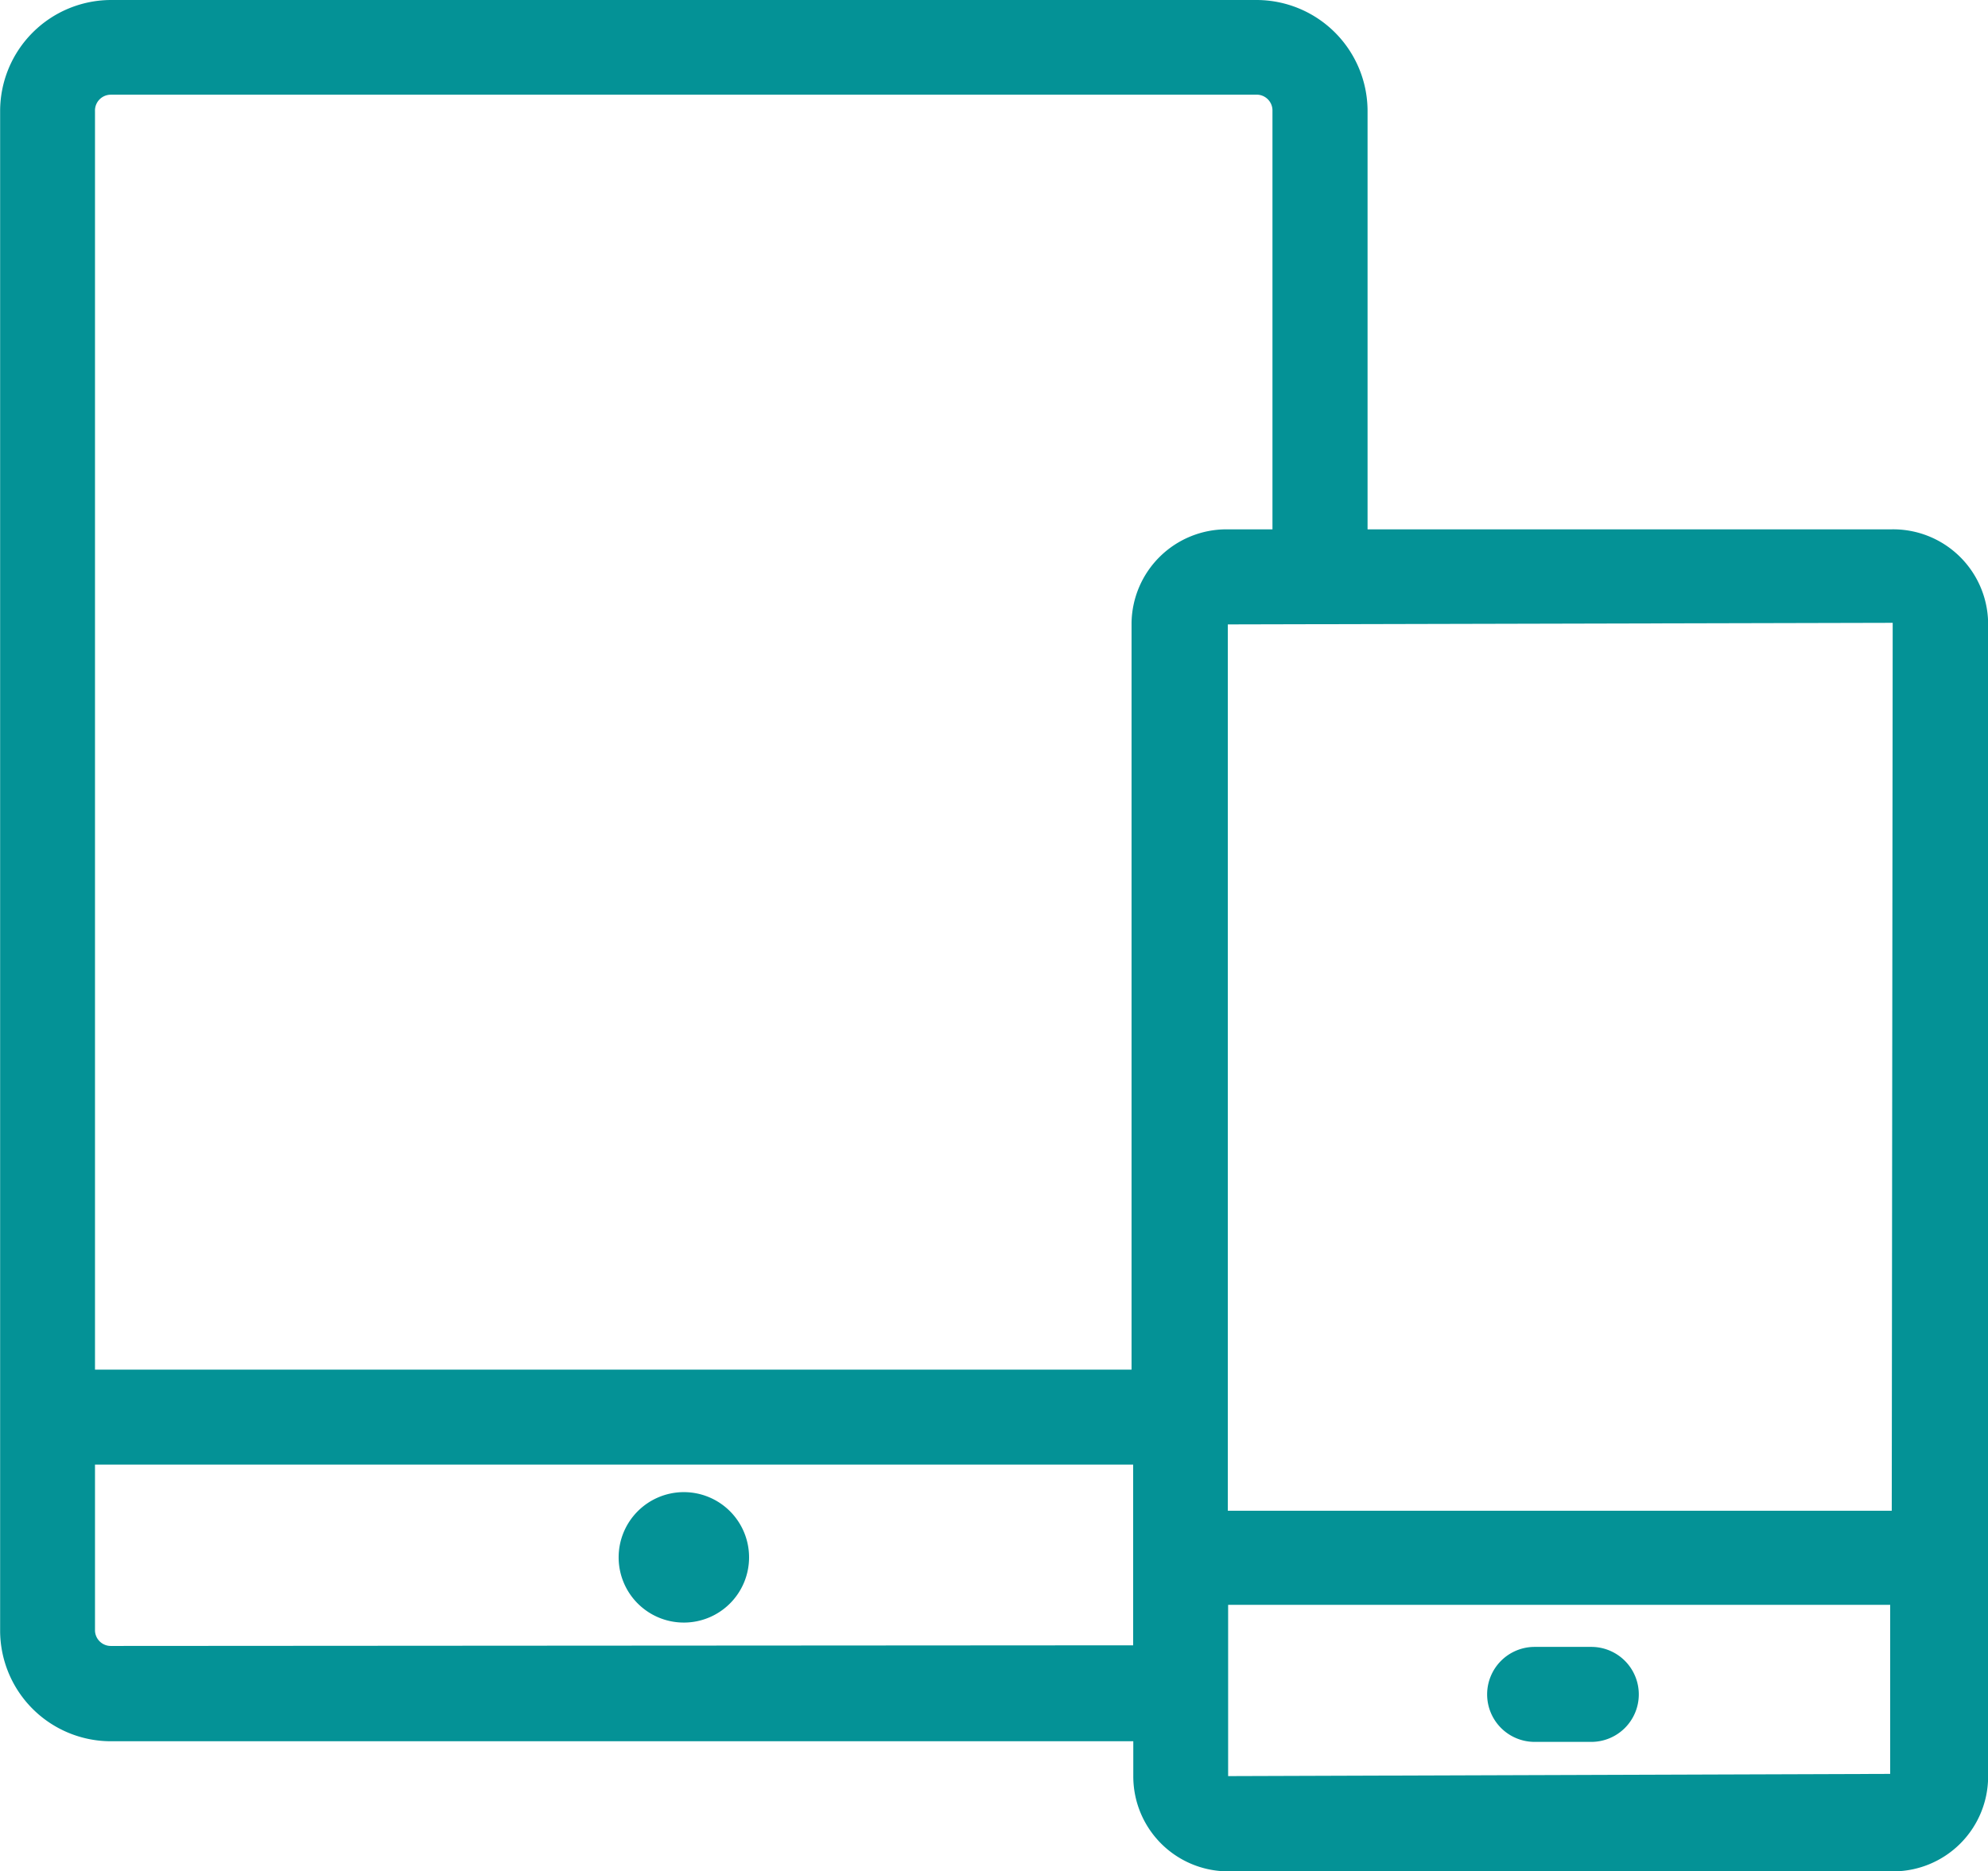 <svg xmlns="http://www.w3.org/2000/svg" width="77.891" height="73.325" viewBox="0 0 77.891 73.325">
    <defs>
        <style>
            .cls-1{fill:#049296}
        </style>
    </defs>
    <g id="Group_14" data-name="Group 14" transform="translate(678.182 -2172.834)">
        <path id="Path_81" data-name="Path 81" class="cls-1" d="M-604.062 2193.575H-624.6v-16.387a4.354 4.354 0 0 0-4.354-4.354h-44.869a4.354 4.354 0 0 0-4.354 4.354v59.544a4.341 4.341 0 0 0 4.354 4.329h40.044v1.377a3.721 3.721 0 0 0 3.721 3.721h26.051a3.721 3.721 0 0 0 3.721-3.721v-45.2a3.721 3.721 0 0 0-3.776-3.663zm0 38.455h-26.013v-34.73l26.05-.062zm-69.766-55.487h44.869a.62.62 0 0 1 .633.607v16.425h-1.8a3.721 3.721 0 0 0-3.721 3.659v29.266h-40.613v-49.31a.62.62 0 0 1 .6-.645zm0 60.784a.62.62 0 0 1-.632-.595v-6.513h40.676v7.083zm43.765 5.1v-6.712h25.939v6.625z"/>
        <path id="Path_82" data-name="Path 82" class="cls-1" d="M-615.834 2237.364h-2.221a1.861 1.861 0 0 0-1.86 1.861 1.861 1.861 0 0 0 1.86 1.861h2.221a1.861 1.861 0 0 0 1.861-1.861 1.861 1.861 0 0 0-1.861-1.861z"/>
        <path id="Path_83" data-name="Path 83" class="cls-1" d="M-651.4 2231.3a2.555 2.555 0 0 0-2.543 2.568 2.554 2.554 0 0 0 2.567 2.543 2.555 2.555 0 0 0 2.543-2.555 2.555 2.555 0 0 0-2.555-2.556z"/>
    </g>
</svg>
